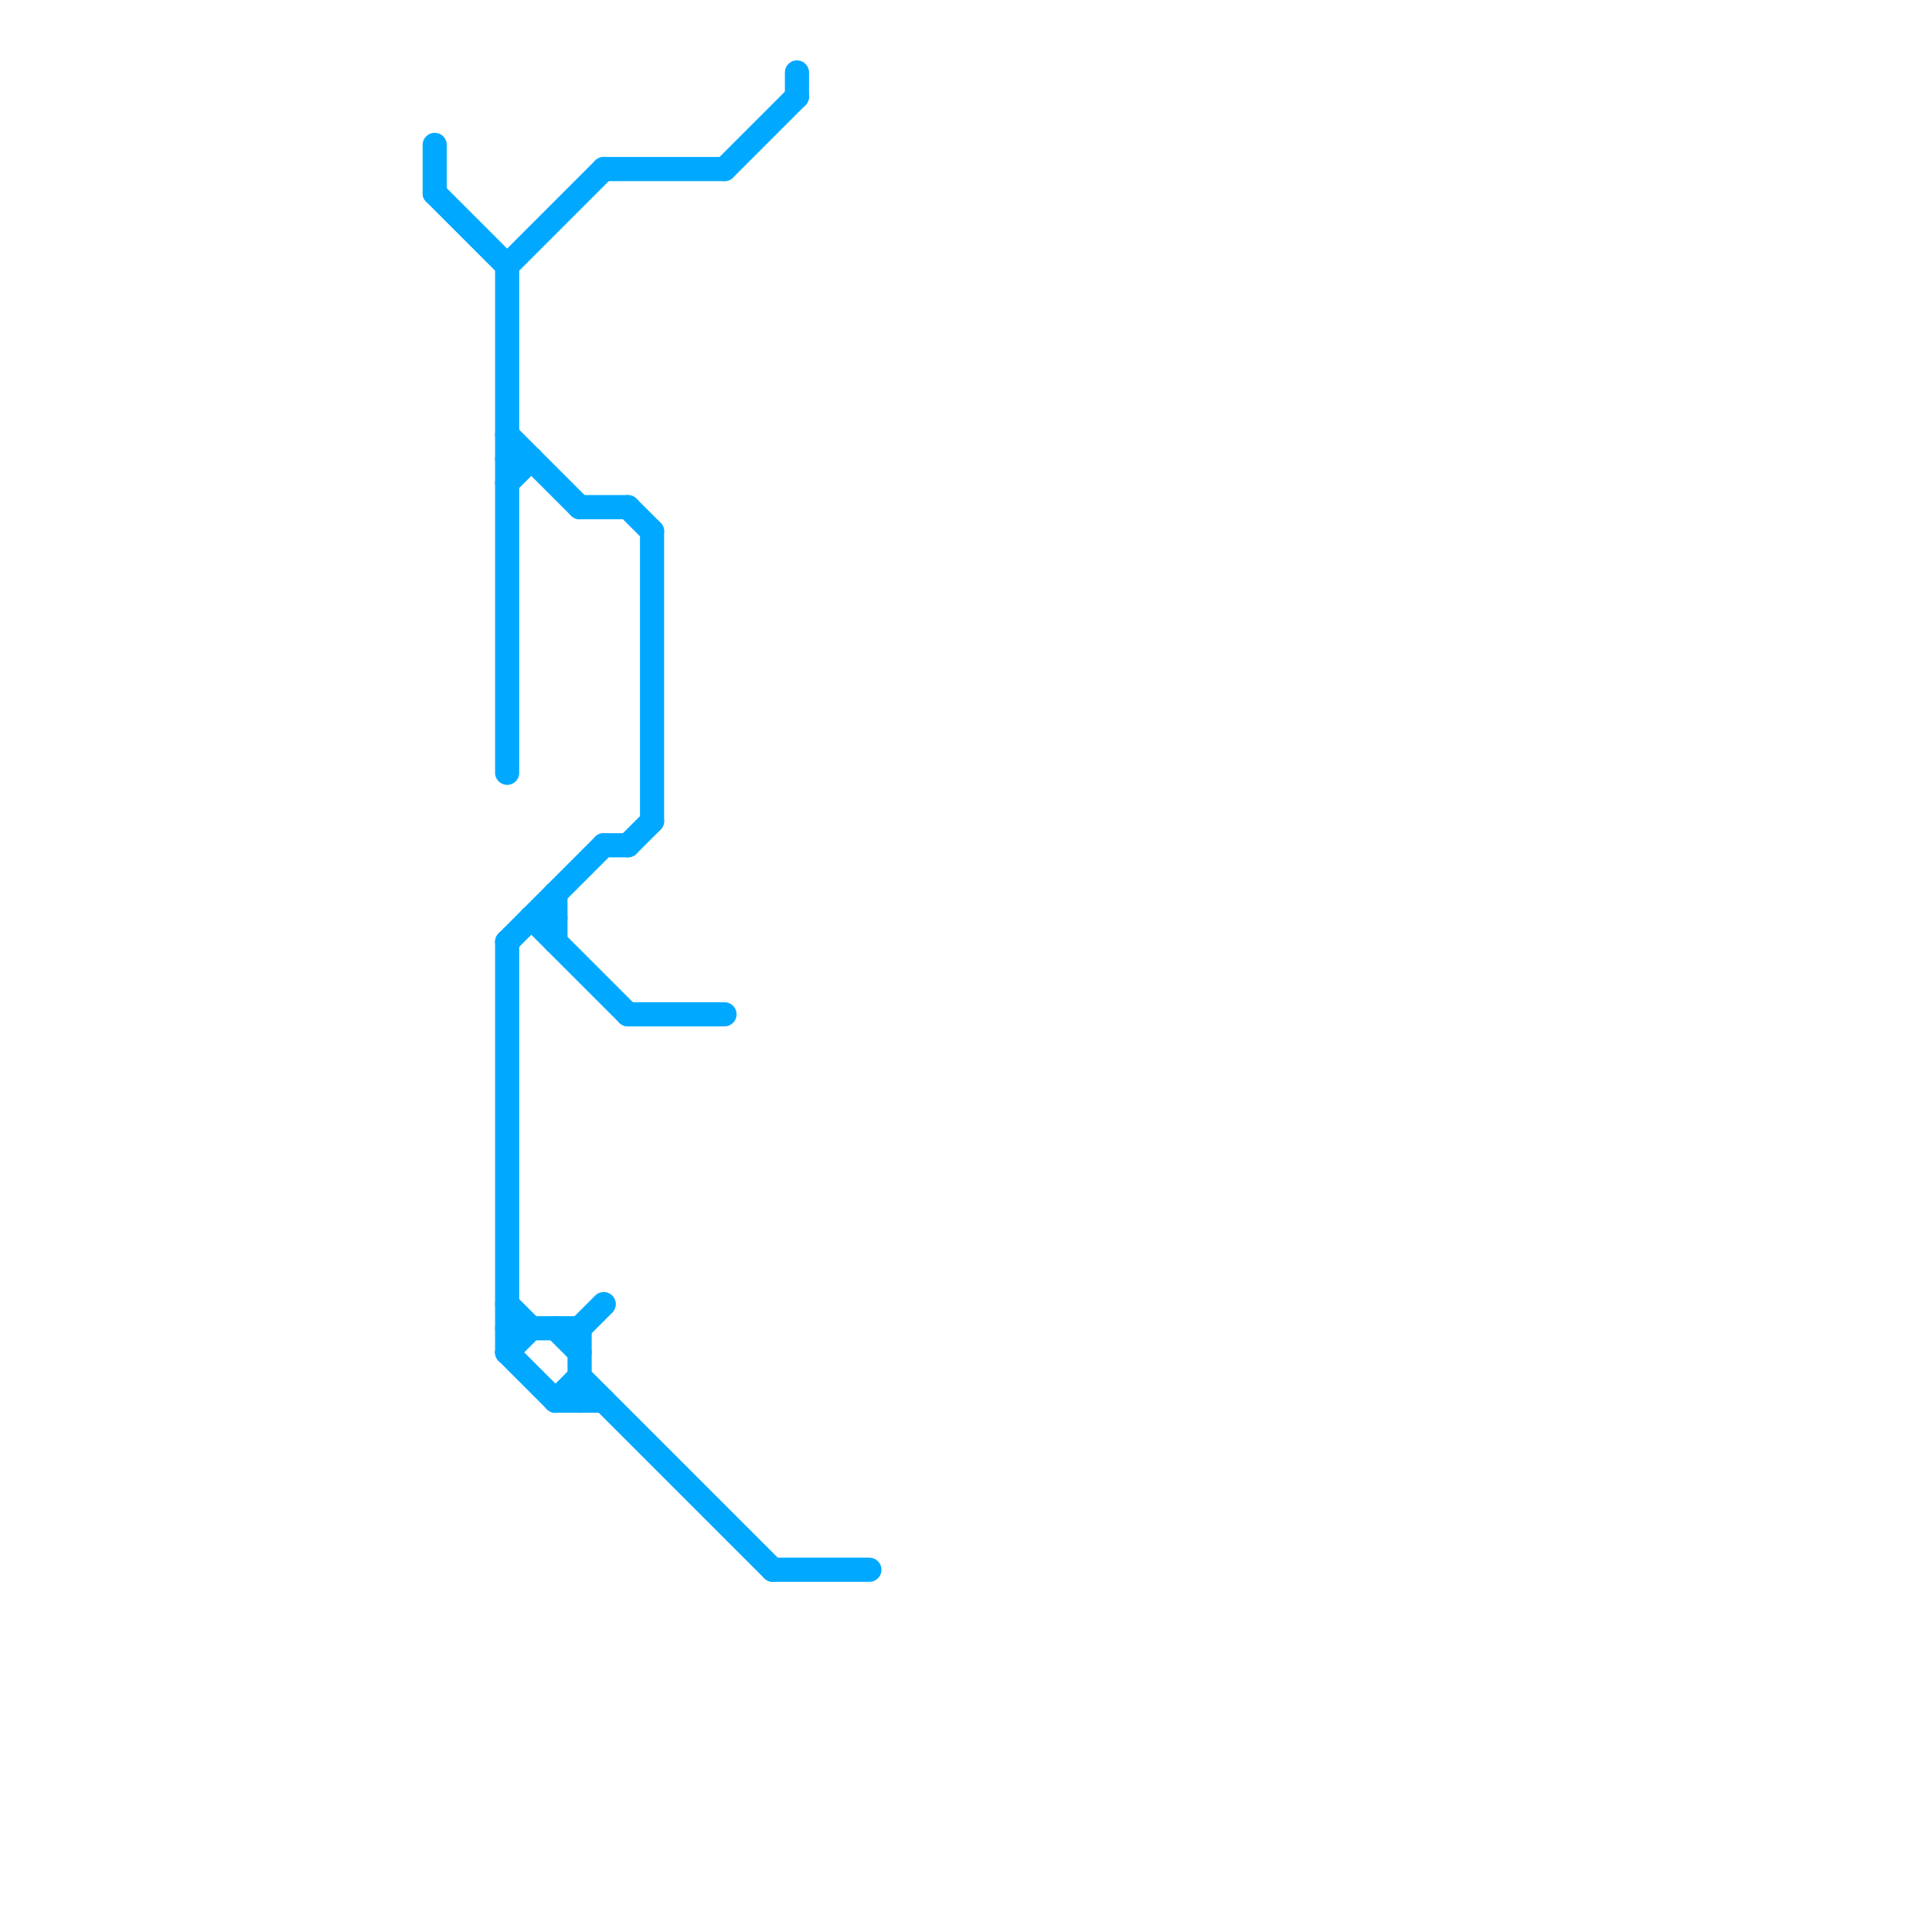 
<svg version="1.1" xmlns="http://www.w3.org/2000/svg" viewBox="0 0 80 80">
<style>text { font: 1px Helvetica; font-weight: 600; white-space: pre; dominant-baseline: central; } line { stroke-width: 1; fill: none; stroke-linecap: round; stroke-linejoin: round; } .c0 { stroke: #00a9ff }</style><defs><g id="wm-xf"><circle r="1.2" fill="#000"/><circle r="0.9" fill="#fff"/><circle r="0.6" fill="#000"/><circle r="0.3" fill="#fff"/></g><g id="wm"><circle r="0.6" fill="#000"/><circle r="0.3" fill="#fff"/></g></defs><line class="c0" x1="27" y1="22" x2="27" y2="34"/><line class="c0" x1="18" y1="6" x2="18" y2="8"/><line class="c0" x1="33" y1="3" x2="33" y2="4"/><line class="c0" x1="21" y1="11" x2="25" y2="7"/><line class="c0" x1="24" y1="21" x2="26" y2="21"/><line class="c0" x1="21" y1="54" x2="22" y2="55"/><line class="c0" x1="21" y1="56" x2="22" y2="55"/><line class="c0" x1="22" y1="38" x2="26" y2="42"/><line class="c0" x1="24" y1="57" x2="32" y2="65"/><line class="c0" x1="26" y1="21" x2="27" y2="22"/><line class="c0" x1="21" y1="18" x2="24" y2="21"/><line class="c0" x1="23" y1="55" x2="24" y2="56"/><line class="c0" x1="30" y1="7" x2="33" y2="4"/><line class="c0" x1="21" y1="55" x2="24" y2="55"/><line class="c0" x1="21" y1="39" x2="21" y2="56"/><line class="c0" x1="25" y1="35" x2="26" y2="35"/><line class="c0" x1="23" y1="37" x2="23" y2="39"/><line class="c0" x1="21" y1="11" x2="21" y2="32"/><line class="c0" x1="21" y1="56" x2="23" y2="58"/><line class="c0" x1="21" y1="20" x2="22" y2="19"/><line class="c0" x1="21" y1="39" x2="25" y2="35"/><line class="c0" x1="18" y1="8" x2="21" y2="11"/><line class="c0" x1="24" y1="55" x2="25" y2="54"/><line class="c0" x1="23" y1="58" x2="24" y2="57"/><line class="c0" x1="32" y1="65" x2="36" y2="65"/><line class="c0" x1="26" y1="35" x2="27" y2="34"/><line class="c0" x1="22" y1="38" x2="23" y2="38"/><line class="c0" x1="26" y1="42" x2="30" y2="42"/><line class="c0" x1="25" y1="7" x2="30" y2="7"/><line class="c0" x1="21" y1="19" x2="22" y2="19"/><line class="c0" x1="23" y1="58" x2="25" y2="58"/><line class="c0" x1="24" y1="55" x2="24" y2="58"/>
</svg>
